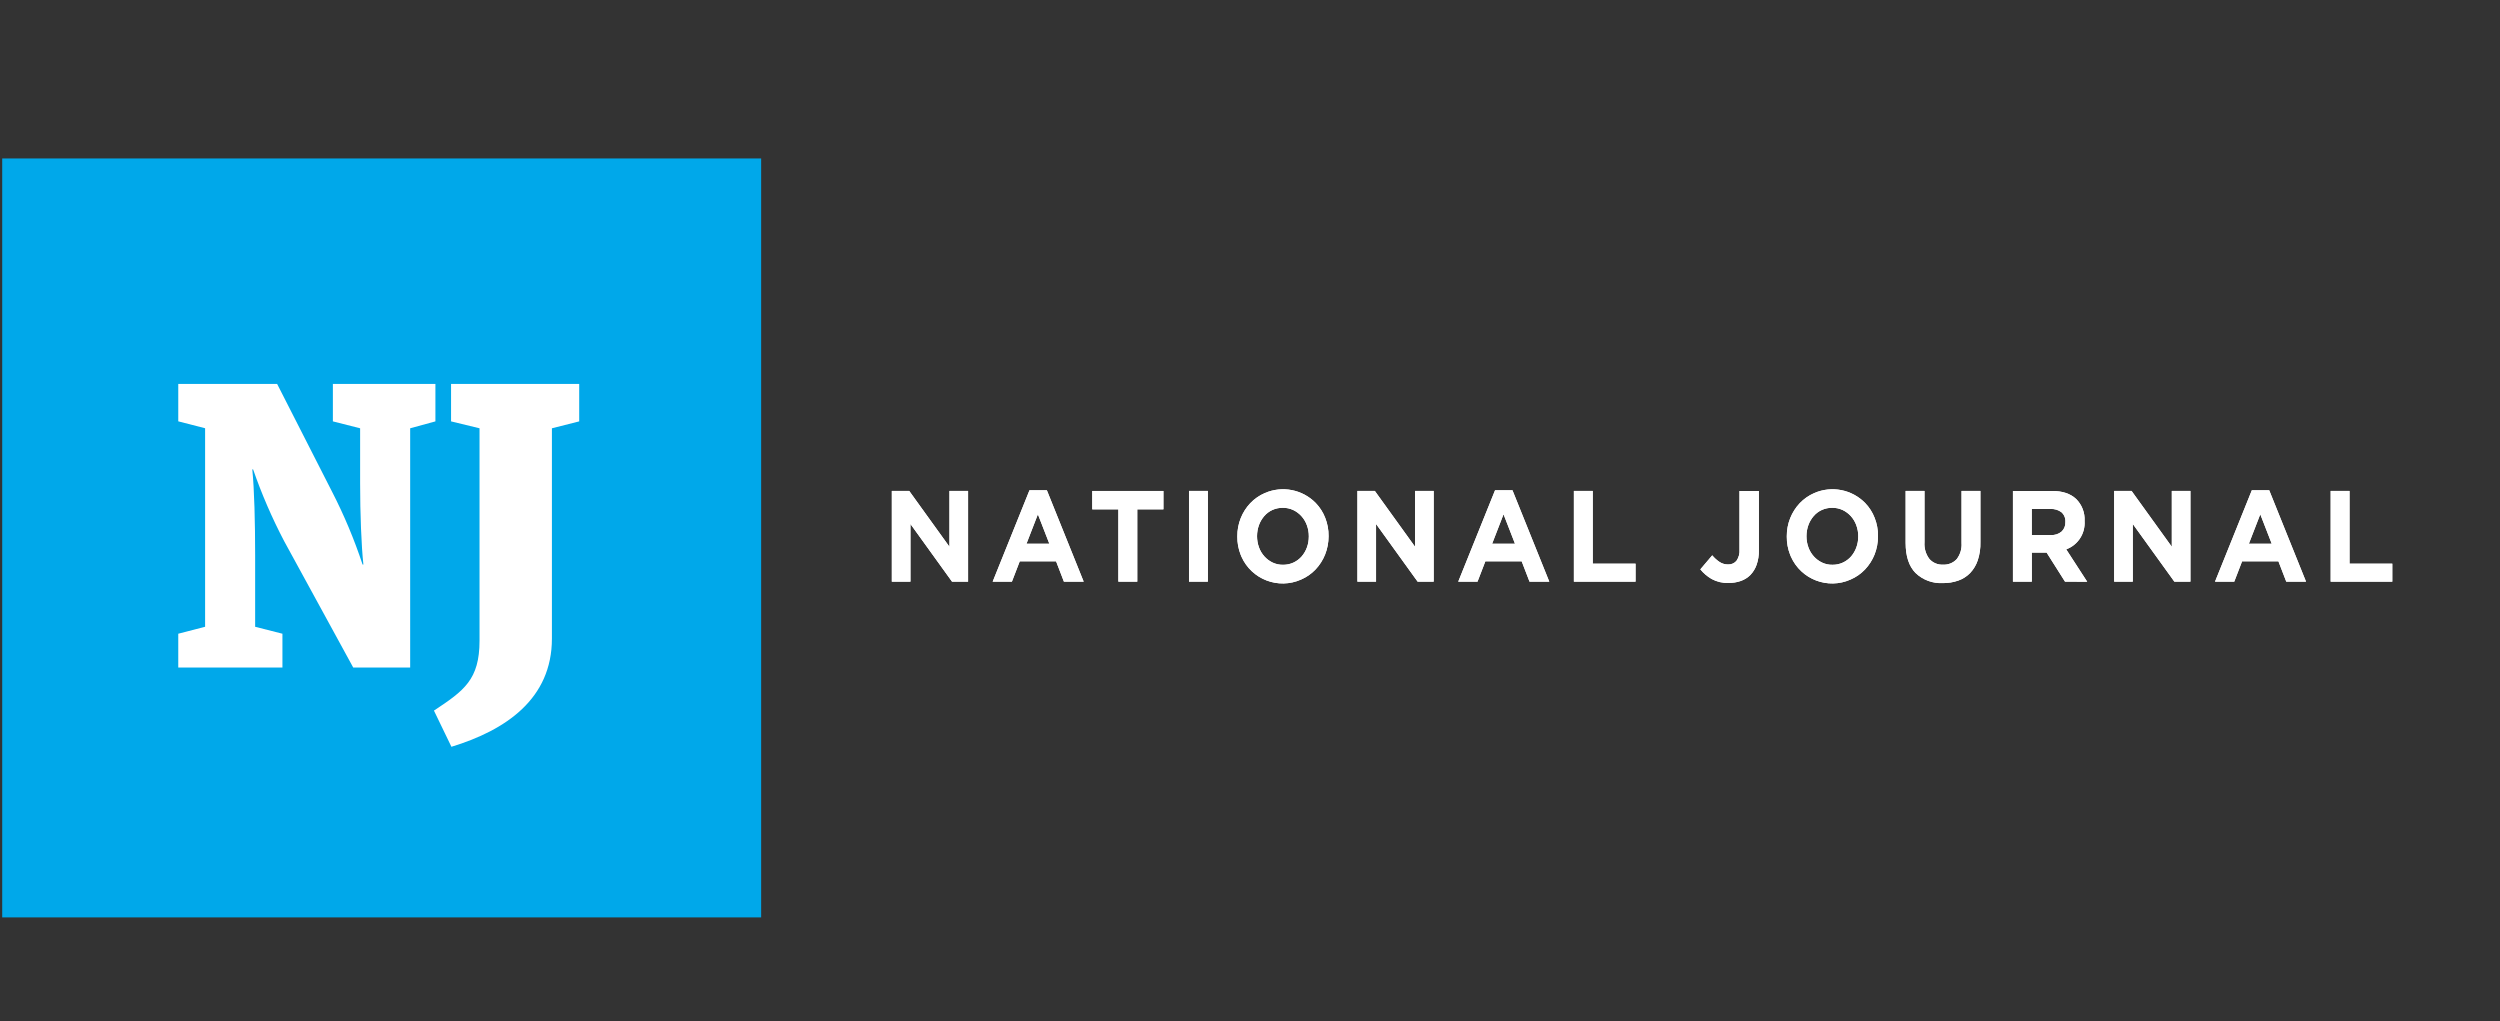 <?xml version="1.0" encoding="utf-8"?>
<!-- Generator: Adobe Illustrator 24.0.0, SVG Export Plug-In . SVG Version: 6.00 Build 0)  -->
<svg version="1.1" id="Layer_1" xmlns="http://www.w3.org/2000/svg" xmlns:xlink="http://www.w3.org/1999/xlink" x="0px" y="0px"
	 viewBox="0 0 612 250" style="enable-background:new 0 0 612 250;" xml:space="preserve">
<rect x="0" y="0" width="612" height="250" fill="#333333" stroke="none"/>
<style type="text/css">
	.st0{fill:#FFFFFF;}
	.st1{fill:#00A8EA;}
</style>
<g id="Group_24" transform="translate(270.776 100.679)">
	<g id="Group_184">
		<g id="Group_23">
			<g id="Group_22">
				<path id="Path_164" class="st0" d="M95.7,23.35"/>
				<path id="Path_165" class="st0" d="M-37.72,41.71L-47.9,27.59v14.12h-4.56V19.5h4.26l9.85,13.67V19.5h4.56v22.21H-37.72z"/>
				<path id="Path_166" class="st0" d="M-16.7,25.22l-2.79,7.2h5.59L-16.7,25.22z M-10.33,41.71l-1.92-4.98h-8.89l-1.92,4.98h-4.71
					l9.01-22.37h4.26l9.01,22.37H-10.33z"/>
				<path id="Path_167" class="st0" d="M7.63,24.01v17.7H3v-17.7h-6.39v-4.5h17.42v4.5H7.63z"/>
				<rect id="Rectangle_118" x="20.29" y="19.5" class="st0" width="4.62" height="22.21"/>
				<path id="Path_168" class="st0" d="M49.62,30.61c0.01-0.92-0.15-1.83-0.47-2.7c-0.29-0.82-0.74-1.57-1.32-2.22
					c-0.57-0.63-1.26-1.15-2.02-1.51c-0.8-0.37-1.67-0.56-2.55-0.55c-0.88-0.01-1.76,0.17-2.57,0.54c-0.76,0.35-1.44,0.86-1.98,1.49
					c-0.56,0.65-1,1.4-1.29,2.2c-0.31,0.86-0.47,1.77-0.47,2.68v0.06c0,0.92,0.15,1.83,0.47,2.7c0.29,0.82,0.74,1.57,1.32,2.22
					c0.56,0.63,1.25,1.14,2.01,1.51c0.8,0.38,1.68,0.57,2.56,0.55c0.88,0.01,1.75-0.17,2.55-0.54c0.76-0.35,1.44-0.86,2-1.49
					c0.56-0.65,1-1.4,1.29-2.2c0.32-0.86,0.47-1.77,0.47-2.68L49.62,30.61z M53.61,35.07c-0.54,1.35-1.33,2.59-2.33,3.65
					c-1,1.05-2.21,1.9-3.54,2.47c-5.57,2.49-12.11-0.01-14.6-5.58c0,0,0,0,0,0c-0.07-0.16-0.14-0.32-0.2-0.48
					c-0.56-1.42-0.84-2.93-0.82-4.46v-0.06c-0.01-1.53,0.27-3.04,0.84-4.46c0.54-1.35,1.33-2.59,2.33-3.65
					c1-1.05,2.21-1.89,3.55-2.47c4.27-1.87,9.24-0.89,12.49,2.44c1,1.04,1.79,2.27,2.31,3.62c0.56,1.42,0.84,2.93,0.82,4.46v0.06
					C54.46,32.14,54.17,33.65,53.61,35.07"/>
				<path id="Path_169" class="st0" d="M76.26,41.71L66.08,27.59v14.12h-4.56V19.5h4.26l9.85,13.67V19.5h4.56v22.21H76.26z"/>
				<path id="Path_170" class="st0" d="M97.29,25.22l-2.79,7.2h5.59L97.29,25.22z M103.65,41.71l-1.92-4.98h-8.89l-1.92,4.98H86.2
					l9.01-22.37h4.27l9.01,22.37H103.65z"/>
				<path id="Path_171" class="st0" d="M114.51,41.71V19.5h4.62v17.8h10.48v4.41L114.51,41.71z"/>
				<path id="Path_172" class="st0" d="M159.25,37.56c-0.32,0.93-0.84,1.78-1.51,2.49c-0.66,0.67-1.47,1.18-2.36,1.49
					c-0.98,0.34-2,0.5-3.03,0.49c-1.44,0.05-2.87-0.29-4.13-0.98c-1.05-0.61-1.98-1.4-2.75-2.35l2.91-3.43
					c0.52,0.63,1.13,1.18,1.82,1.64c0.6,0.39,1.31,0.59,2.03,0.59c0.79,0.04,1.55-0.28,2.07-0.87c0.57-0.82,0.84-1.81,0.75-2.81
					V19.51h4.75v14.53C159.82,35.24,159.64,36.43,159.25,37.56"/>
				<path id="Path_173" class="st0" d="M184.12,30.61c0.01-0.92-0.15-1.83-0.47-2.7c-0.29-0.82-0.74-1.57-1.32-2.22
					c-0.57-0.63-1.26-1.15-2.02-1.51c-0.8-0.37-1.67-0.56-2.55-0.55c-0.88-0.01-1.76,0.17-2.57,0.54c-0.76,0.35-1.44,0.86-1.98,1.49
					c-0.56,0.65-1,1.4-1.29,2.2c-0.31,0.86-0.47,1.77-0.47,2.68v0.06c0,0.92,0.15,1.83,0.47,2.7c0.29,0.82,0.74,1.57,1.32,2.22
					c0.56,0.63,1.25,1.14,2.01,1.51c0.8,0.38,1.68,0.57,2.56,0.55c0.88,0.01,1.75-0.17,2.55-0.54c0.76-0.35,1.44-0.86,2-1.49
					c0.56-0.65,1-1.4,1.29-2.2c0.32-0.86,0.47-1.77,0.47-2.68L184.12,30.61z M188.12,35.07c-0.54,1.35-1.33,2.59-2.33,3.65
					c-1,1.05-2.21,1.9-3.54,2.47c-5.57,2.49-12.11-0.01-14.6-5.58c0,0,0,0,0,0c-0.07-0.16-0.14-0.32-0.2-0.48
					c-0.56-1.42-0.84-2.93-0.82-4.46v-0.06c-0.01-1.53,0.27-3.04,0.84-4.46c0.54-1.35,1.33-2.59,2.33-3.65
					c1-1.05,2.21-1.89,3.54-2.47c4.27-1.87,9.24-0.89,12.49,2.44c1,1.04,1.79,2.27,2.31,3.62c0.56,1.42,0.84,2.93,0.82,4.46v0.06
					C188.96,32.14,188.68,33.65,188.12,35.07"/>
				<path id="Path_174" class="st0" d="M213.39,36.45c-0.38,1.16-1.01,2.23-1.85,3.12c-0.81,0.84-1.81,1.48-2.91,1.87
					c-1.23,0.43-2.52,0.64-3.81,0.62c-2.47,0.13-4.88-0.76-6.67-2.47c-1.62-1.65-2.43-4.11-2.43-7.39V19.5h4.62v12.56
					c-0.11,1.47,0.32,2.93,1.21,4.11c0.85,0.94,2.07,1.45,3.33,1.38c1.25,0.07,2.47-0.42,3.33-1.33c0.88-1.14,1.31-2.56,1.2-4V19.5
					h4.62v12.53C214.07,33.53,213.86,35.02,213.39,36.45"/>
				<path id="Path_175" class="st0" d="M234.83,27.09c0.06-0.9-0.29-1.78-0.97-2.38c-0.77-0.57-1.72-0.85-2.67-0.79h-4.59v6.38h4.68
					c0.95,0.06,1.9-0.24,2.63-0.86c0.62-0.59,0.96-1.43,0.92-2.28L234.83,27.09z M234.74,41.71l-4.5-7.11h-3.63v7.11h-4.62V19.51
					h9.61c2.5,0,4.45,0.65,5.84,1.94c1.44,1.41,2.2,3.38,2.09,5.4v0.06c0.19,3.04-1.64,5.84-4.5,6.89l5.14,7.93L234.74,41.71z"/>
				<path id="Path_176" class="st0" d="M261.51,41.71l-10.18-14.12v14.12h-4.56V19.5h4.26l9.85,13.67V19.5h4.56v22.21H261.51z"/>
				<path id="Path_177" class="st0" d="M282.54,25.22l-2.79,7.2h5.59L282.54,25.22z M288.9,41.71l-1.92-4.98h-8.89l-1.92,4.98h-4.71
					l9.01-22.37h4.26l9.01,22.37H288.9z"/>
				<path id="Path_178" class="st0" d="M299.77,41.71V19.5h4.62v17.8h10.47v4.41L299.77,41.71z"/>
			</g>
		</g>
	</g>
	<g id="Group_393">
		<g id="Group_23-2">
			<g id="Group_22-2">
				<path id="Path_164-2" class="st0" d="M95.7,23.35"/>
				<path id="Path_165-2" class="st0" d="M-37.72,41.71L-47.9,27.59v14.12h-4.56V19.5h4.26l9.85,13.67V19.5h4.56v22.21H-37.72z"/>
				<path id="Path_166-2" class="st0" d="M-16.7,25.22l-2.79,7.2h5.59L-16.7,25.22z M-10.33,41.71l-1.92-4.98h-8.89l-1.92,4.98
					h-4.71l9.01-22.37h4.26l9.01,22.37H-10.33z"/>
				<path id="Path_167-2" class="st0" d="M7.63,24.01v17.7H3v-17.7h-6.39v-4.5h17.42v4.5H7.63z"/>
				<rect id="Rectangle_118-2" x="20.29" y="19.5" class="st0" width="4.62" height="22.21"/>
				<path id="Path_168-2" class="st0" d="M49.62,30.61c0.01-0.92-0.15-1.83-0.47-2.7c-0.29-0.82-0.74-1.57-1.32-2.22
					c-0.57-0.63-1.26-1.15-2.02-1.51c-0.8-0.37-1.67-0.56-2.55-0.55c-0.88-0.01-1.76,0.17-2.57,0.54c-0.76,0.35-1.44,0.86-1.98,1.49
					c-0.56,0.65-1,1.4-1.29,2.2c-0.31,0.86-0.47,1.77-0.47,2.68v0.06c0,0.92,0.15,1.83,0.47,2.7c0.29,0.82,0.74,1.57,1.32,2.22
					c0.56,0.63,1.25,1.14,2.01,1.51c0.8,0.38,1.68,0.57,2.56,0.55c0.88,0.01,1.75-0.17,2.55-0.54c0.76-0.35,1.44-0.86,2-1.49
					c0.56-0.65,1-1.4,1.29-2.2c0.32-0.86,0.47-1.77,0.47-2.68L49.62,30.61z M53.61,35.07c-0.54,1.35-1.33,2.59-2.33,3.65
					c-1,1.05-2.21,1.9-3.54,2.47c-5.57,2.49-12.11-0.01-14.6-5.58c0,0,0,0,0,0c-0.07-0.16-0.14-0.32-0.2-0.48
					c-0.56-1.42-0.84-2.93-0.82-4.46v-0.06c-0.01-1.53,0.27-3.04,0.84-4.46c0.54-1.35,1.33-2.59,2.33-3.65
					c1-1.05,2.21-1.89,3.55-2.47c4.27-1.87,9.24-0.89,12.49,2.44c1,1.04,1.79,2.27,2.31,3.62c0.56,1.42,0.84,2.93,0.82,4.46v0.06
					C54.46,32.14,54.17,33.65,53.61,35.07"/>
				<path id="Path_169-2" class="st0" d="M76.26,41.71L66.08,27.59v14.12h-4.56V19.5h4.26l9.85,13.67V19.5h4.56v22.21H76.26z"/>
				<path id="Path_170-2" class="st0" d="M97.29,25.22l-2.79,7.2h5.59L97.29,25.22z M103.65,41.71l-1.92-4.98h-8.89l-1.92,4.98H86.2
					l9.01-22.37h4.27l9.01,22.37H103.65z"/>
				<path id="Path_171-2" class="st0" d="M114.51,41.71V19.5h4.62v17.8h10.48v4.41L114.51,41.71z"/>
				<path id="Path_172-2" class="st0" d="M159.25,37.56c-0.32,0.93-0.84,1.78-1.51,2.49c-0.66,0.67-1.47,1.18-2.36,1.49
					c-0.98,0.34-2,0.5-3.03,0.49c-1.44,0.05-2.87-0.29-4.13-0.98c-1.05-0.61-1.98-1.4-2.75-2.35l2.91-3.43
					c0.52,0.63,1.13,1.18,1.82,1.64c0.6,0.39,1.31,0.59,2.03,0.59c0.79,0.04,1.55-0.28,2.07-0.87c0.57-0.82,0.84-1.81,0.75-2.81
					V19.51h4.75v14.53C159.82,35.24,159.64,36.43,159.25,37.56"/>
				<path id="Path_173-2" class="st0" d="M184.12,30.61c0.01-0.92-0.15-1.83-0.47-2.7c-0.29-0.82-0.74-1.57-1.32-2.22
					c-0.57-0.63-1.26-1.15-2.02-1.51c-0.8-0.37-1.67-0.56-2.55-0.55c-0.88-0.01-1.76,0.17-2.57,0.54c-0.76,0.35-1.44,0.86-1.98,1.49
					c-0.56,0.65-1,1.4-1.29,2.2c-0.31,0.86-0.47,1.77-0.47,2.68v0.06c0,0.92,0.15,1.83,0.47,2.7c0.29,0.82,0.74,1.57,1.32,2.22
					c0.56,0.63,1.25,1.14,2.01,1.51c0.8,0.38,1.68,0.57,2.56,0.55c0.88,0.01,1.75-0.17,2.55-0.54c0.76-0.35,1.44-0.86,2-1.49
					c0.56-0.65,1-1.4,1.29-2.2c0.32-0.86,0.47-1.77,0.47-2.68L184.12,30.61z M188.12,35.07c-0.54,1.35-1.33,2.59-2.33,3.65
					c-1,1.05-2.21,1.9-3.54,2.47c-5.57,2.49-12.11-0.01-14.6-5.58c0,0,0,0,0,0c-0.07-0.16-0.14-0.32-0.2-0.48
					c-0.56-1.42-0.84-2.93-0.82-4.46v-0.06c-0.01-1.53,0.27-3.04,0.84-4.46c0.54-1.35,1.33-2.59,2.33-3.65
					c1-1.05,2.21-1.89,3.54-2.47c4.27-1.87,9.24-0.89,12.49,2.44c1,1.04,1.79,2.27,2.31,3.62c0.56,1.42,0.84,2.93,0.82,4.46v0.06
					C188.96,32.14,188.68,33.65,188.12,35.07"/>
				<path id="Path_174-2" class="st0" d="M213.39,36.45c-0.38,1.16-1.01,2.23-1.85,3.12c-0.81,0.84-1.81,1.48-2.91,1.87
					c-1.23,0.43-2.52,0.64-3.81,0.62c-2.47,0.13-4.88-0.76-6.67-2.47c-1.62-1.65-2.43-4.11-2.43-7.39V19.5h4.62v12.56
					c-0.11,1.47,0.32,2.93,1.21,4.11c0.85,0.94,2.07,1.45,3.33,1.38c1.25,0.07,2.47-0.42,3.33-1.33c0.88-1.14,1.31-2.56,1.2-4V19.5
					h4.62v12.53C214.07,33.53,213.86,35.02,213.39,36.45"/>
				<path id="Path_175-2" class="st0" d="M234.83,27.09c0.06-0.9-0.29-1.78-0.97-2.38c-0.77-0.57-1.72-0.85-2.67-0.79h-4.59v6.38
					h4.68c0.95,0.06,1.9-0.24,2.63-0.86c0.62-0.59,0.96-1.43,0.92-2.28L234.83,27.09z M234.74,41.71l-4.5-7.11h-3.63v7.11h-4.62
					V19.51h9.61c2.5,0,4.45,0.65,5.84,1.94c1.44,1.41,2.2,3.38,2.09,5.4v0.06c0.19,3.04-1.64,5.84-4.5,6.89l5.14,7.93L234.74,41.71z
					"/>
				<path id="Path_176-2" class="st0" d="M261.51,41.71l-10.18-14.12v14.12h-4.56V19.5h4.26l9.85,13.67V19.5h4.56v22.21H261.51z"/>
				<path id="Path_177-2" class="st0" d="M282.54,25.22l-2.79,7.2h5.59L282.54,25.22z M288.9,41.71l-1.92-4.98h-8.89l-1.92,4.98
					h-4.71l9.01-22.37h4.26l9.01,22.37H288.9z"/>
				<path id="Path_178-2" class="st0" d="M299.77,41.71V19.5h4.62v17.8h10.47v4.41L299.77,41.71z"/>
			</g>
		</g>
	</g>
</g>
<rect id="Rectangle_160" x="0.54" y="38.79" class="st1" width="185.79" height="185.79"/>
<g id="Group_394" transform="translate(53.589 68.624)">
	<path id="Path_2185" class="st0" d="M81.52,36.22l6.68-1.69v-9.16H56.83v9.16l6.97,1.69V88.2c0,9.56-3.78,12.25-11.16,17.13
		l4.28,8.86c13.35-4.08,24.6-11.75,24.6-26.49L81.52,36.22z M34.57,36.22v13.44c0,7.37,0.3,15.34,0.8,19.92h-0.2
		c-2.02-6.13-4.52-12.09-7.47-17.83L14.25,25.36h-24.2v9.16l6.57,1.69v48.6l-6.57,1.7v8.27h25.5v-8.27l-6.68-1.7V67.29
		c0-7.97-0.2-16.13-0.7-21.01h0.2c2.09,6.02,4.62,11.88,7.58,17.53l16.93,30.98h13.94V36.22l6.18-1.69v-9.16H27.9v9.16L34.57,36.22z
		"/>
</g>
</svg>
